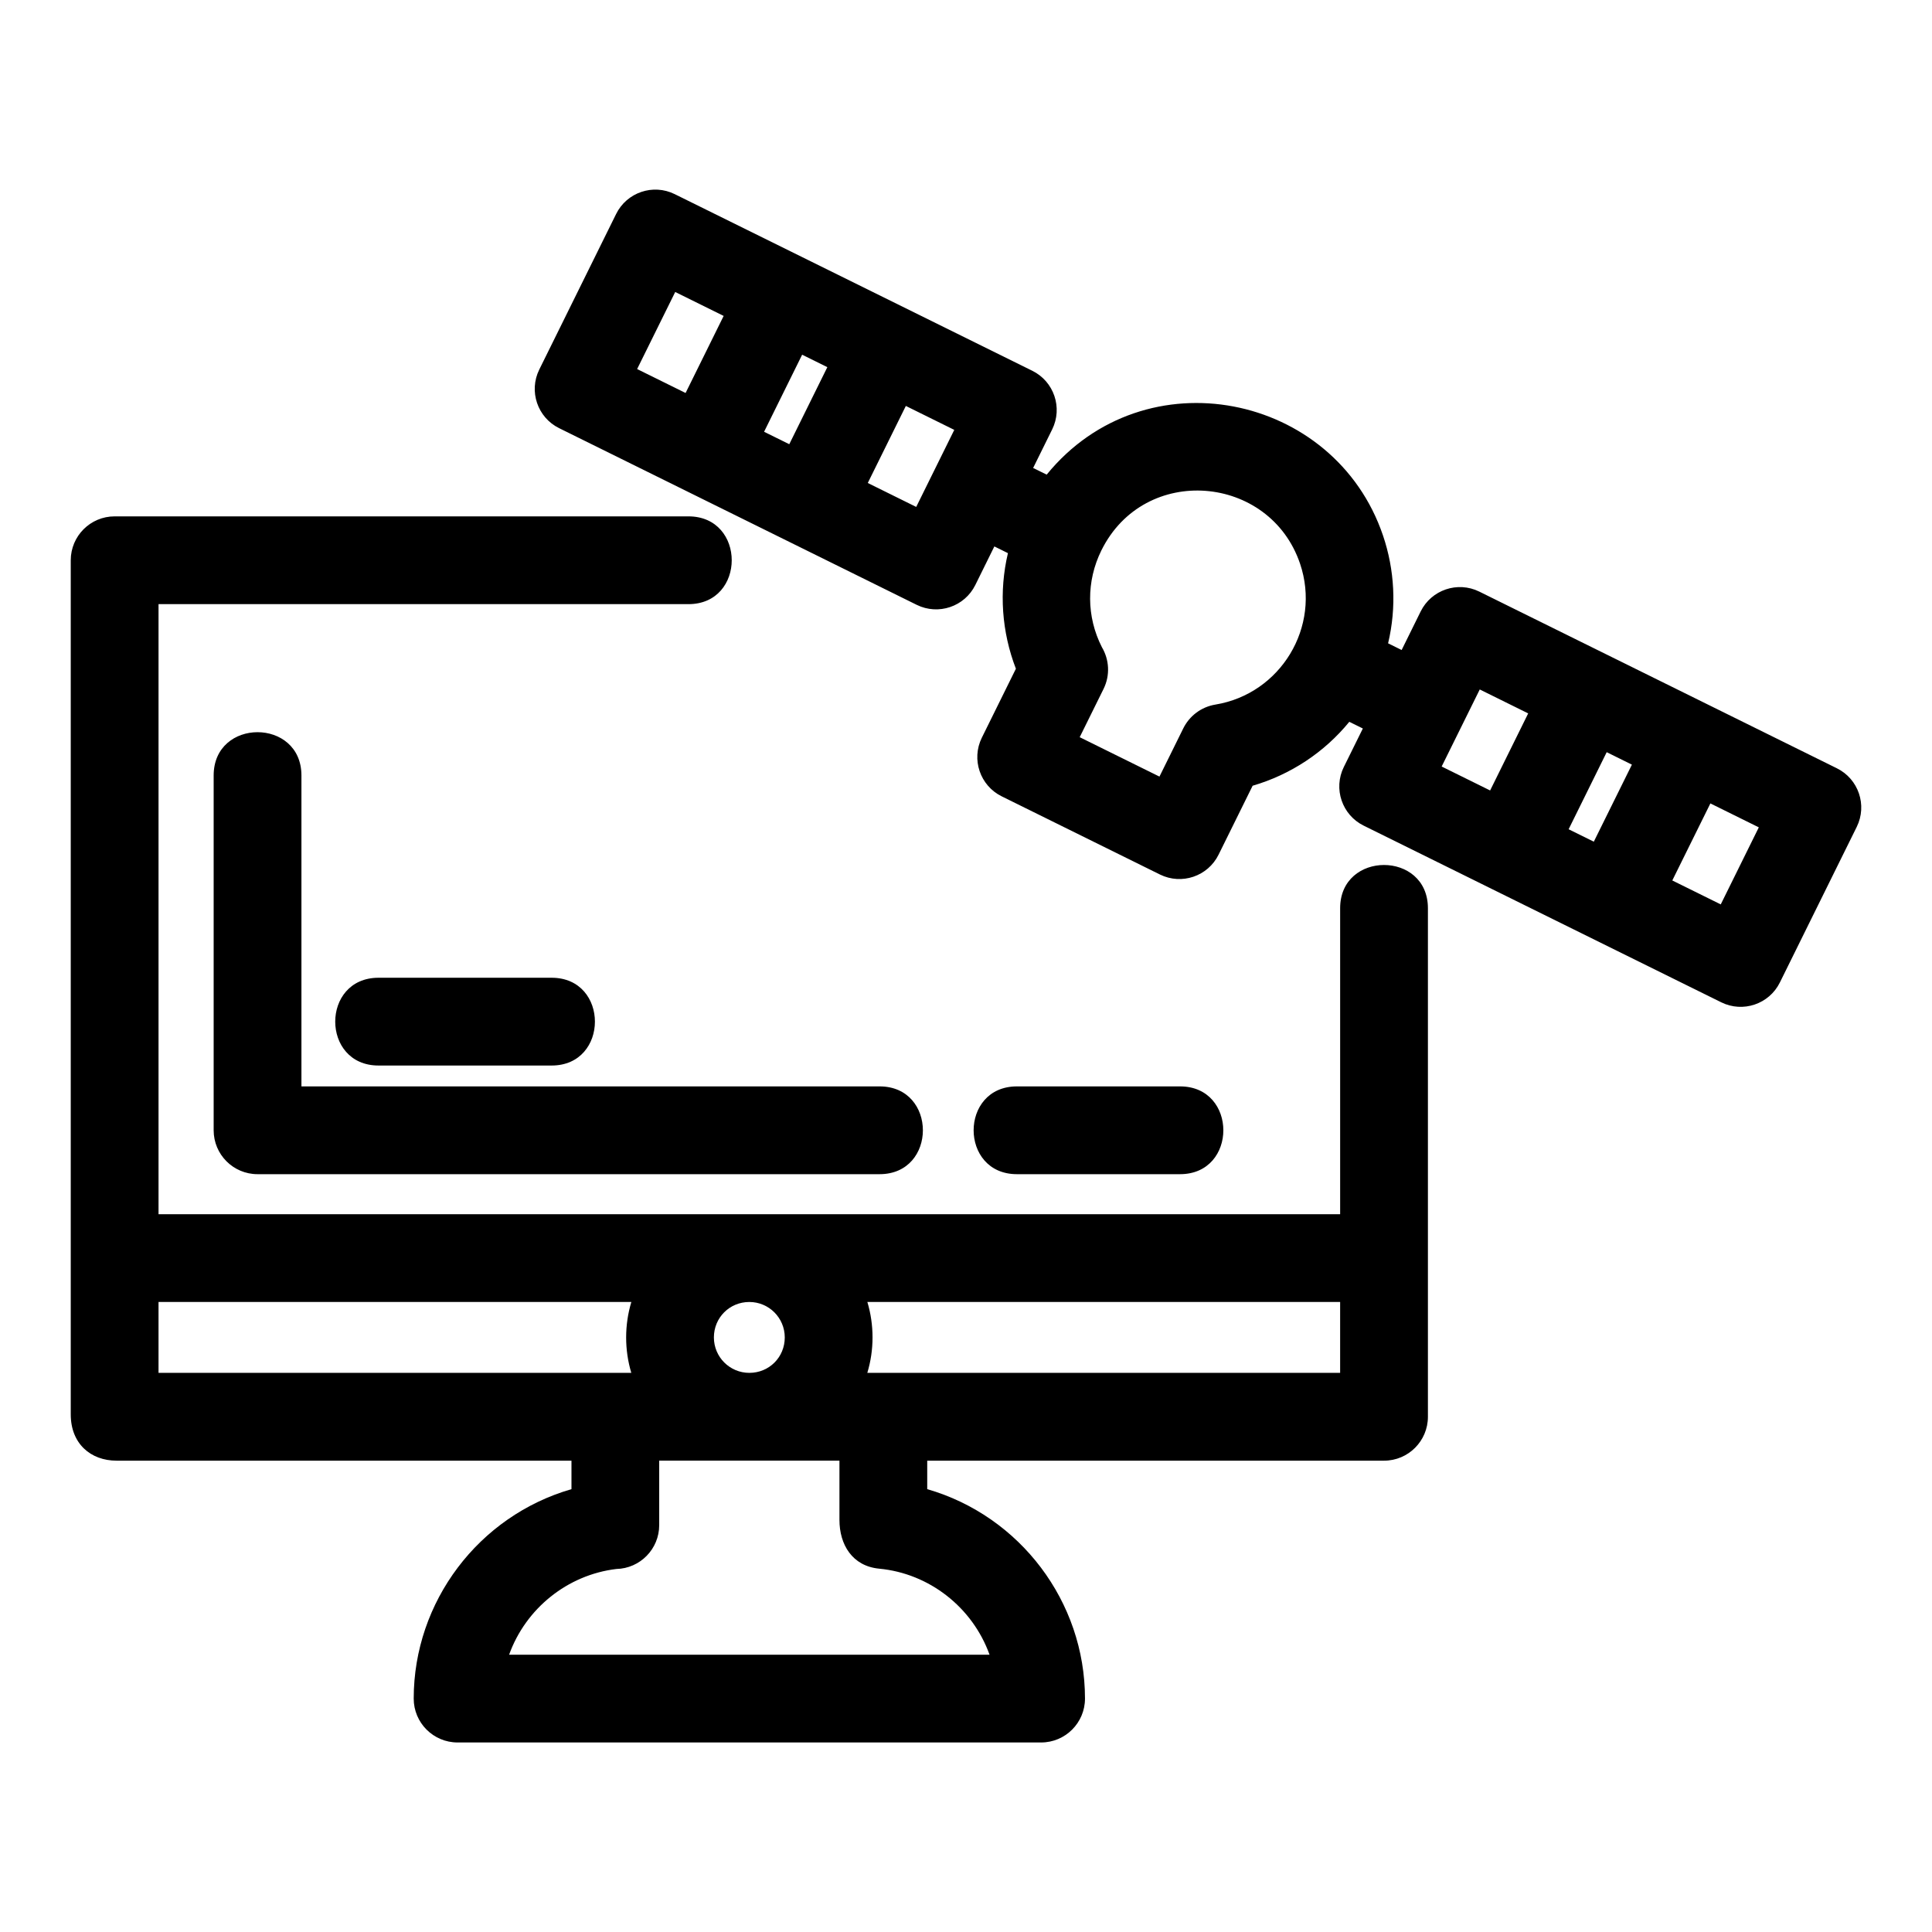 <?xml version="1.0" encoding="UTF-8"?>
<!-- Uploaded to: ICON Repo, www.svgrepo.com, Generator: ICON Repo Mixer Tools -->
<svg fill="#000000" width="800px" height="800px" version="1.1" viewBox="144 144 512 512" xmlns="http://www.w3.org/2000/svg">
 <path d="m499.15 384.7c0-15.293 23.262-15.293 23.262 0v134.76c0 6.422-5.207 11.633-11.629 11.633h-121.06v7.547c24.598 7.098 41.809 29.816 41.809 55.5 0 6.426-5.211 11.633-11.633 11.633h-154.63c-6.422 0-11.633-5.207-11.633-11.633 0-25.684 17.211-48.402 41.809-55.5v-7.547h-120.54c-6.91 0-12.156-4.539-12.156-12.258v-226.36c0-6.426 5.211-11.633 11.633-11.633h152.06c15.301 0 15.301 23.262 0 23.262h-140.43v161.68h313.14v-81.082zm-125.29 104.34c1.828 6.086 1.828 12.699-0.012 18.781h125.3v-18.781zm-62.562 18.781c-1.82-6.086-1.82-12.691 0.012-18.781h-125.3v18.781zm31.281-18.781c-5.238 0-9.391 4.152-9.391 9.391 0 5.188 4.199 9.391 9.391 9.391 5.25 0 9.391-4.137 9.391-9.391 0-5.184-4.199-9.391-9.391-9.391zm-52.395-85.926c15.301 0 15.301 23.262 0 23.262h-45.871c-15.301 0-15.301-23.262 0-23.262zm166.54 28.793c15.301 0 15.301 23.262 0 23.262h-43.227c-15.301 0-15.301-23.262 0-23.262zm-79.625 0c15.301 0 15.301 23.262 0 23.262h-164.85c-6.422 0-11.629-5.207-11.629-11.633v-94.023c0-15.301 23.262-15.301 23.262 0v82.398h153.21zm34.008-141.32-3.594-1.777-5.039 10.207c-2.832 5.75-9.793 8.105-15.535 5.273-31.586-15.609-63.172-31.211-94.762-46.82-5.742-2.832-8.105-9.789-5.266-15.535l20.363-41.219c2.832-5.742 9.789-8.105 15.535-5.266 31.586 15.602 63.172 31.211 94.762 46.812 5.742 2.832 8.105 9.789 5.266 15.535l-5.047 10.219 3.59 1.766c26.012-31.918 76.344-21.617 89.133 16.145 3.066 9.051 3.637 18.941 1.344 28.559l3.59 1.773 5.039-10.207c2.832-5.742 9.789-8.105 15.535-5.273 31.586 15.609 63.172 31.211 94.758 46.82 5.75 2.832 8.105 9.789 5.273 15.535l-20.363 41.219c-2.832 5.75-9.793 8.105-15.535 5.273-31.586-15.609-63.176-31.211-94.762-46.82-5.742-2.832-8.105-9.789-5.273-15.535l5.047-10.211-3.59-1.773c-6.617 8.105-15.566 14.008-25.617 16.941l-9.02 18.258c-2.832 5.75-9.789 8.105-15.535 5.273l-41.941-20.719c-5.742-2.832-8.105-9.789-5.273-15.535l9.031-18.285c-3.766-9.754-4.523-20.445-2.113-30.621zm-54.531-52.586-10.086 20.422 6.676 3.297 10.086-20.418zm27.48 13.578-10.086 20.418 12.836 6.344 10.086-20.418zm-58.367-3.434 10.086-20.422-12.836-6.344-10.094 20.422 12.84 6.344zm200.37 98.992 12.84 6.344 10.086-20.422-12.836-6.344c-3.367 6.809-6.731 13.613-10.094 20.422zm71.211 9.777-10.094 20.418 12.84 6.344 10.086-20.418-12.836-6.344zm-27.48-13.578-10.086 20.422 6.672 3.297 10.094-20.418-6.676-3.301zm-81.266-49.965c-8.004-23.652-41.227-26.621-52.652-3.5-4.023 8.145-3.977 17.566 0.148 25.652 1.934 3.262 2.231 7.402 0.43 11.051l-6.32 12.789 21.137 10.441 6.312-12.777c1.605-3.242 4.699-5.688 8.547-6.312 17.223-2.844 28.074-20.578 22.398-37.344zm-122.07 237.72h-47.758v17.086c0 6.332-5.062 11.48-11.359 11.621-12.973 1.555-24.012 10.48-28.418 22.715h127.32c-4.504-12.516-15.93-21.535-29.234-22.797-7.16-0.68-10.543-6.398-10.543-12.918v-15.703z"/>
</svg>